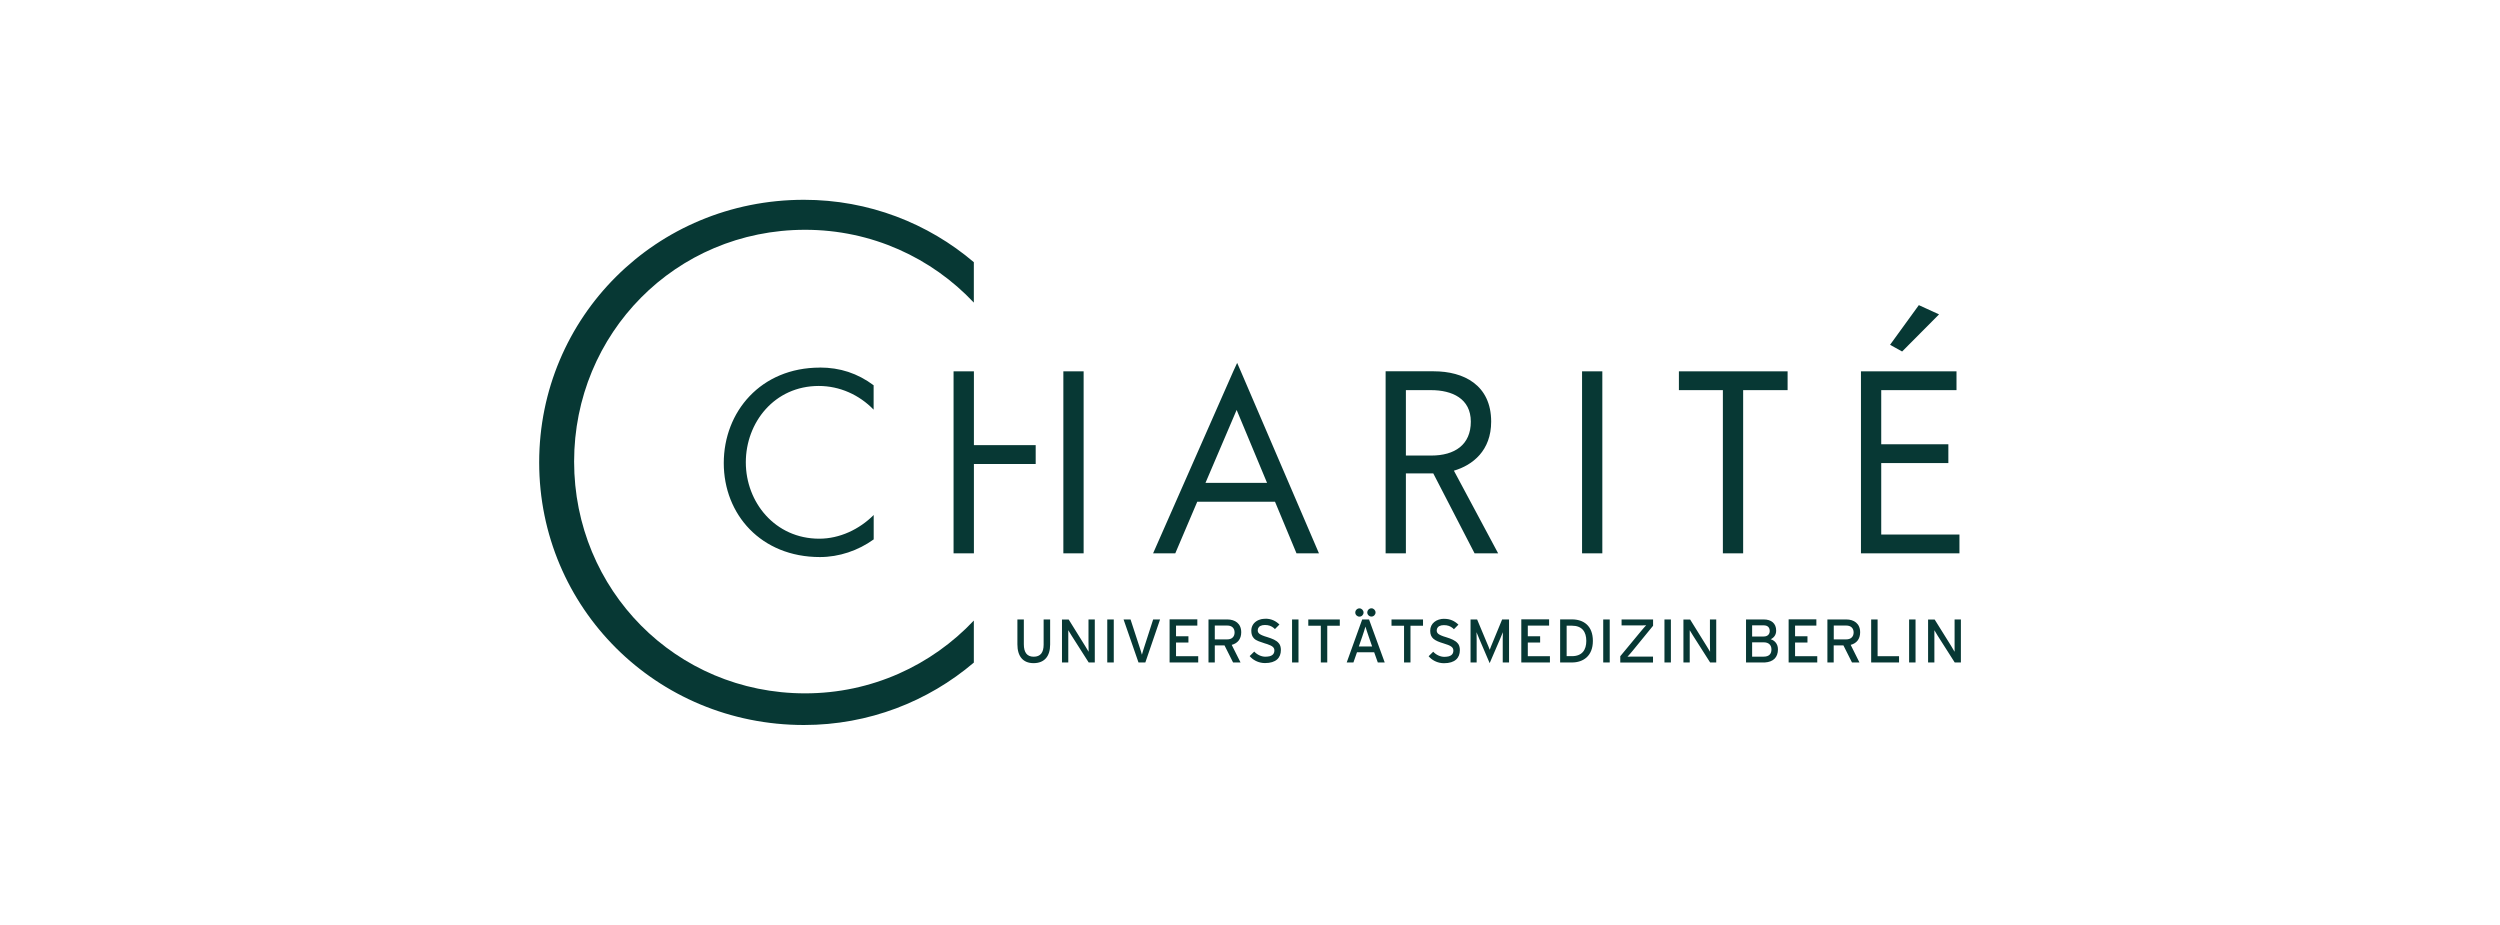 <?xml version="1.0" encoding="UTF-8"?> <svg xmlns="http://www.w3.org/2000/svg" id="Ebene_1" data-name="Ebene 1" width="365" height="135" viewBox="0 0 365 135"><defs><style> .cls-1 { fill: #073834; fill-rule: evenodd; } </style></defs><g id="layer1"><path id="polygon10" class="cls-1" d="M280.15,44.55l-4.2,5.79,1.76.98,5.39-5.42-2.95-1.35ZM180.63,52.97l-.57,1.24-11.71,26.58h3.24l3.21-7.54h11.35l3.14,7.54h3.28l-11.41-26.58-.54-1.24ZM119.71,53.67c-8.64,0-14.04,6.45-14.04,13.94s5.44,13.72,14.04,13.72c2.79,0,5.58-.94,7.85-2.58v-3.56c-2.1,2.1-4.97,3.46-7.95,3.46-6.46,0-10.72-5.33-10.72-11.15s4.18-11.15,10.65-11.15c3.05,0,5.91,1.29,8.01,3.46v-3.56c-2.34-1.75-4.92-2.59-7.85-2.59ZM139.22,54.21v26.58h2.97v-13.05h9.02v-2.75h-9.02v-10.78s-2.97,0-2.97,0ZM155.25,54.21v26.58h2.96v-26.58s-2.96,0-2.96,0ZM202.3,54.21v26.58h2.96v-11.67h4l6.03,11.67h3.44l-6.46-12.07c2.75-.81,5.44-2.93,5.44-7.16,0-5.35-4.01-7.35-8.38-7.35,0,0-7.02,0-7.02,0ZM230.98,54.21v26.58h2.96v-26.58s-2.96,0-2.96,0ZM245.12,54.21v2.75h6.42v23.83h2.96v-23.83h6.49v-2.75s-15.87,0-15.87,0ZM271.7,54.21v26.58h14.38v-2.75h-11.42v-10.43h9.8v-2.75h-9.8v-7.9h10.99v-2.75s-13.94,0-13.94,0ZM205.26,56.96h3.67c3.06,0,5.81,1.22,5.81,4.6,0,3.38-2.35,4.95-5.77,4.95h-3.71v-9.55ZM180.55,59.85l4.44,10.65h-8.99l4.55-10.65Z"></path><path id="path26" class="cls-1" d="M78.72,67.5c0-21.17,17.05-38.33,38.66-38.33,9.46,0,18.12,3.43,24.8,9.11v5.9c-6.17-6.55-14.92-10.63-24.63-10.63-18.93,0-33.73,15.15-33.73,33.84s14.8,33.84,33.73,33.84c9.71,0,18.46-4.09,24.63-10.63v6.14c-6.68,5.68-15.34,9.11-24.8,9.11-21.59,0-38.66-17.16-38.66-38.33h0s0,0,0,0Z"></path><path id="path30" class="cls-1" d="M198.48,88.82c-.33,0-.61.28-.61.61s.28.6.61.6.6-.28.6-.6-.28-.61-.6-.61ZM200.23,88.82s-.08,0-.12,0c-.28.06-.49.31-.49.6,0,.32.28.6.61.6s.6-.28.6-.6-.28-.61-.6-.61h0ZM184.76,90.34c-.22,0-.42.02-.62.06-.07.02-.13.04-.19.06-.06.02-.12.04-.18.06-.06.02-.12.05-.17.08-.55.29-.91.8-.91,1.48,0,.49.12.83.36,1.09.04.04.07.07.11.11.08.07.17.14.28.19s.22.11.34.16c.25.1.54.2.87.3.13.04.25.08.36.11.77.26,1.05.5,1.05.92,0,.46-.24.74-.73.86-.08.02-.17.03-.27.04-.1,0-.2.02-.31.02-.59,0-1.21-.29-1.63-.75l-.67.66c.46.54,1.13.91,1.9,1,.11.01.23.02.34.02,1.61,0,2.32-.77,2.32-1.91,0-.35-.07-.63-.21-.86-.03-.05-.06-.09-.1-.13-.33-.42-.93-.66-1.7-.9-.27-.08-.49-.15-.67-.23-.09-.04-.17-.08-.24-.11-.35-.18-.46-.37-.46-.64,0-.05,0-.1.02-.15s.02-.1.04-.15c.12-.28.44-.48.99-.48s.95.15,1.31.45c.05.04.1.1.15.15l.66-.67c-.56-.54-1.21-.85-2.06-.85ZM210.88,90.34c-1.16,0-2.07.67-2.07,1.75s.63,1.45,1.96,1.85c1.05.31,1.42.55,1.42,1.04,0,.46-.24.74-.73.86-.08.02-.17.03-.27.04-.1,0-.2.02-.31.02-.59,0-1.21-.29-1.63-.75l-.67.66c.46.54,1.13.91,1.9,1,.11.01.23.02.34.02,1.61,0,2.32-.77,2.32-1.91,0-.35-.07-.63-.21-.86-.03-.05-.06-.09-.1-.13-.34-.42-.93-.66-1.7-.9-.27-.08-.49-.15-.67-.23-.09-.04-.17-.08-.24-.11-.35-.18-.46-.37-.46-.64,0-.05,0-.1.02-.15s.02-.1.04-.15c.12-.28.44-.48.99-.48s.95.15,1.31.45c.05.04.1.1.15.15l.66-.67c-.56-.54-1.21-.85-2.06-.85ZM148.54,90.44v3.64c0,1.73.81,2.74,2.36,2.74s2.42-.96,2.42-2.72v-3.66h-.95v3.68c0,1.15-.46,1.76-1.45,1.76s-1.44-.64-1.44-1.82v-3.62h-.94ZM155.05,90.44v6.28h.92v-3.26c0-.35,0-1.22,0-1.45.1.16.32.54.47.77l2.51,3.94h.89v-6.28h-.92v3.24c0,.35.02,1.24.02,1.48-.09-.16-.37-.62-.53-.88l-2.38-3.83h-.96ZM161.66,90.44v6.28h.95v-6.28h-.95ZM164.04,90.44l2.18,6.28h1l2.15-6.28h-1.01l-1.29,4c-.06.18-.14.42-.2.63s-.12.41-.15.52c-.05-.22-.23-.78-.35-1.14l-1.31-4.01h-1.02ZM170.76,90.44v6.28h4.18v-.92h-3.24v-1.99h1.81v-.92h-1.81v-1.55h3.11v-.92h-4.05ZM176.44,90.44v6.28h.92v-2.49h1.42l1.25,2.49h1.09l-1.29-2.57c.85-.22,1.39-.84,1.39-1.84,0-1.29-.92-1.87-2.02-1.87h-2.76ZM188.64,90.44v6.28h.94v-6.28h-.94ZM191.01,90.44v.92h1.83v5.36h.94v-5.36h1.83v-.92h-4.61ZM198.88,90.44l-2.26,6.28h.98l.52-1.49h2.51l.53,1.49h1.01l-2.29-6.28h-1ZM203.16,90.44v.92h1.83v5.36h.94v-5.36h1.83v-.92h-4.61ZM214.7,90.44v6.28h.89v-3.32c0-.38-.02-.92-.02-1.1.07.18.25.63.41.99l1.51,3.53,1.52-3.53c.15-.36.33-.81.41-.99,0,.18-.02.73-.02,1.1v3.32h.92v-6.28h-1.01l-1.38,3.35c-.08.18-.16.38-.24.58s-.14.37-.19.5c-.08-.26-.29-.72-.44-1.08l-1.4-3.35h-.97ZM222.11,90.44v6.28h4.18v-.92h-3.23v-1.99h1.8v-.92h-1.8v-1.55h3.11v-.92h-4.05ZM227.78,90.44v6.28h1.72c1.64,0,3.06-.93,3.06-3.15s-1.37-3.14-3.06-3.14h-1.72ZM234.07,90.44v6.28h.95v-6.28h-.95ZM236.75,90.44v.87h2.33c.37,0,1.01,0,1.26-.02-.16.16-.51.57-.71.81l-3.07,3.71v.92h4.78v-.87h-2.47c-.37,0-1.01,0-1.26.02.16-.16.51-.57.71-.81l3.03-3.71v-.92h-4.6ZM243.01,90.44v6.28h.94v-6.28h-.94ZM245.78,90.44v6.28h.92v-3.26c0-.35,0-1.22,0-1.45.1.16.32.54.47.77l2.51,3.94h.89v-6.28h-.92v3.24c0,.35.02,1.24.02,1.48-.09-.16-.37-.62-.53-.88l-2.38-3.83h-.96ZM254.92,90.44v6.28h2.5c.09,0,.17,0,.25,0,1.22-.08,1.91-.73,1.91-1.92,0-.87-.57-1.33-1.06-1.47.46-.22.8-.62.8-1.26,0-1.06-.71-1.63-1.81-1.63h-2.59ZM261.14,90.44v6.28h4.18v-.92h-3.24v-1.99h1.81v-.92h-1.81v-1.55h3.11v-.92h-4.05ZM266.8,90.44v6.28h.92v-2.49h1.42l1.25,2.49h1.09l-1.28-2.57c.85-.22,1.38-.84,1.38-1.84,0-1.29-.92-1.87-2.02-1.87h-2.76ZM273.19,90.44v6.28h4.07v-.92h-3.13v-5.36h-.94ZM278.73,90.44v6.28h.94v-6.28h-.94ZM281.5,90.44v6.28h.92v-3.26c0-.35,0-1.22,0-1.45.1.16.31.54.46.77l2.51,3.94h.9v-6.28h-.92v3.24c0,.35,0,1.24,0,1.48-.09-.16-.36-.62-.52-.88l-2.39-3.83h-.96ZM255.81,91.3h1.69c.63,0,.88.36.88.83,0,.41-.26.8-.88.8h-1.69v-1.63ZM177.36,91.33h1.83c.64,0,1.06.36,1.06,1.01s-.43,1.01-1.06,1.01h-1.83v-2.02ZM267.73,91.33h1.83c.64,0,1.07.36,1.07,1.01s-.44,1.01-1.07,1.01h-1.83v-2.02ZM228.73,91.35h.77c1.49,0,2.1.9,2.1,2.22,0,1.32-.61,2.23-2.1,2.23h-.77v-4.45ZM199.36,91.5c.07.27.32.99.47,1.44l.5,1.44h-1.94l.5-1.44c.16-.47.39-1.18.46-1.45ZM255.81,93.78h1.7c.71,0,1.12.39,1.12,1.04,0,.62-.31,1.05-1.14,1.05h-1.68v-2.08Z"></path></g></svg> 